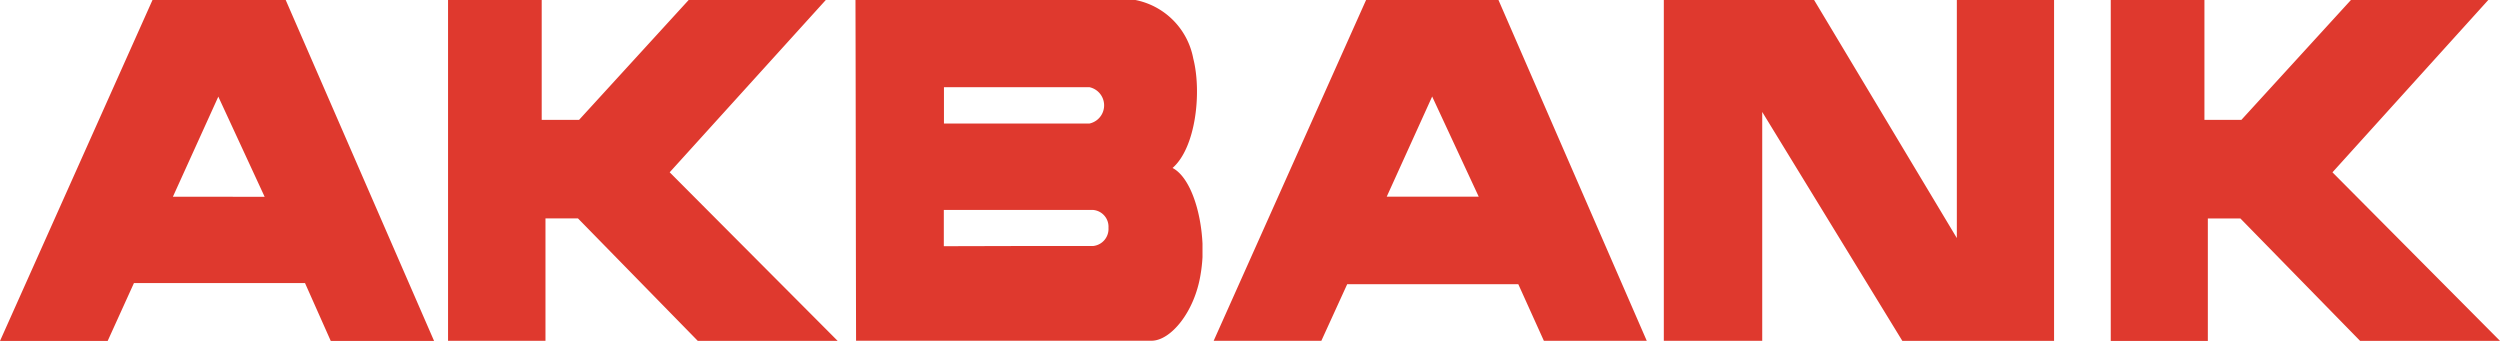 <svg xmlns="http://www.w3.org/2000/svg" width="110" height="15" viewBox="0 0 110 15">
  <g id="layer1" transform="translate(-73.899 -93.267)">
    <path id="path765" d="M166.77,108.267h4.274v-5.389h1.431l5.269,5.388H183.9l-7.373-7.417,6.856-7.582h-6.043l-4.821,5.275h-1.625V93.268h-4.122v15Zm-80.3-15,6.528,15H88.452l-1.132-2.544H79.792l-1.155,2.544H73.9l6.709-15Zm-.927,8.658L83.52,97.552l-.014-.036-2,4.408Zm8.075,6.338H97.9v-5.386h1.43l5.271,5.388h6.154l-7.39-7.417,6.869-7.581H104.2l-4.822,5.274H97.734V93.268H93.613v15Zm25.342-15h4.878a3.23,3.23,0,0,1,2.565,2.581c.378,1.482.112,3.922-.912,4.814.743.383,1.248,1.831,1.318,3.33v.593a6.575,6.575,0,0,1-.085.766c-.267,1.657-1.318,2.912-2.158,2.912h-13c-.012-4.991-.012-9.994-.026-15h7.415Zm0,10.828H122a.755.755,0,0,0,.672-.8.741.741,0,0,0-.672-.786h-6.573V104.1Zm0-5.388h2.873a.818.818,0,0,0,0-1.6h-6.4v1.6h3.531Zm28.147-5.44v15h4.33V98.193l6.164,10.071h6.677v-15H160v10.478L153.72,93.268Zm-7.277,0,6.527,15h-4.527l-1.126-2.492h-7.528l-1.138,2.492H127.3l6.708-15Zm-.867,8.658-2.033-4.373-.015-.036-2,4.408Z" transform="translate(0 0)" fill="#df392e"/>
  </g>
</svg>
